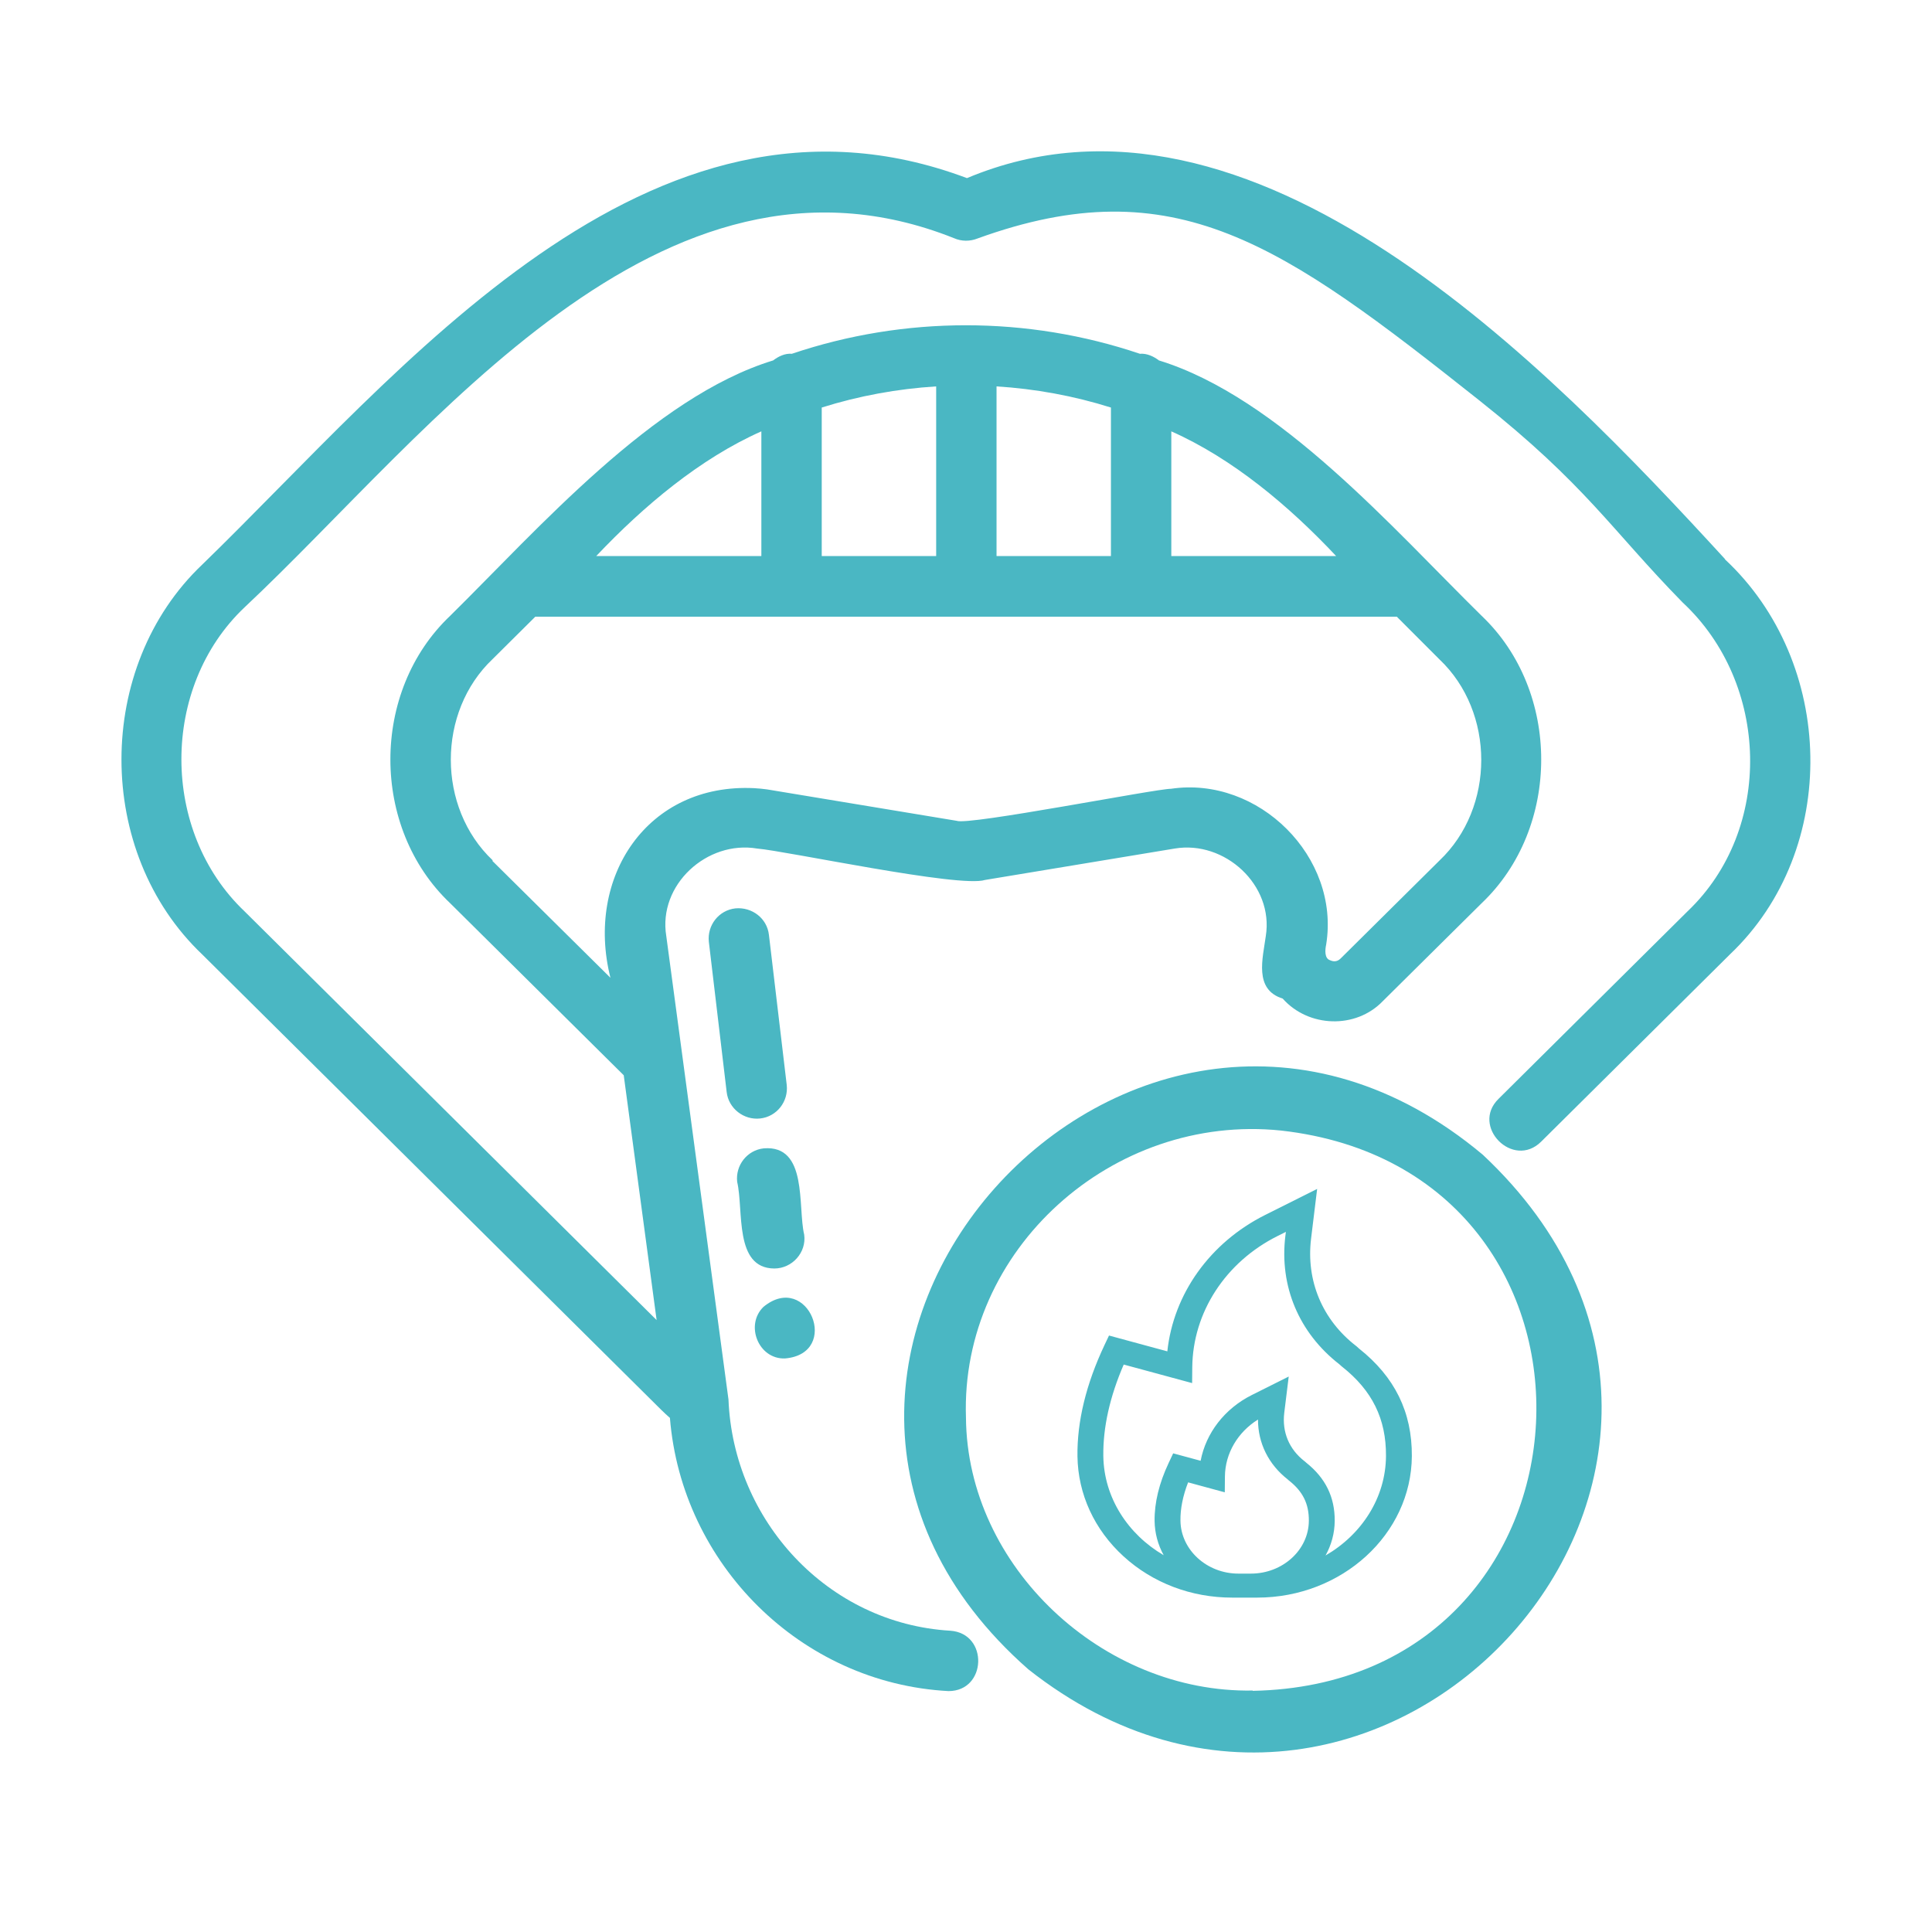 <svg width="52" height="52" viewBox="0 0 52 52" fill="none" xmlns="http://www.w3.org/2000/svg">
<path d="M46.436 15.055C41.674 9.864 33.712 1.576 26.026 4.794C17.446 1.568 10.767 10.034 5.445 15.194C2.544 17.948 2.544 22.937 5.445 25.691L17.795 37.944C17.876 38.025 17.949 38.09 18.031 38.163C18.348 42.095 21.549 45.305 25.53 45.516C26.562 45.516 26.611 43.964 25.579 43.891C22.272 43.696 19.737 40.925 19.607 37.667L17.933 25.195C17.706 23.814 19.03 22.612 20.379 22.839C21.167 22.904 25.831 23.904 26.513 23.684L31.616 22.839C32.964 22.612 34.289 23.822 34.069 25.195C33.988 25.797 33.744 26.634 34.524 26.877C35.215 27.657 36.491 27.706 37.222 26.942L39.879 24.31C42.016 22.279 42.016 18.606 39.879 16.575C37.506 14.243 34.419 10.692 31.193 9.701C31.055 9.595 30.868 9.506 30.681 9.522C27.651 8.499 24.344 8.499 21.313 9.522C21.126 9.506 20.948 9.595 20.809 9.701C17.592 10.684 14.48 14.243 12.116 16.575C9.971 18.606 9.971 22.279 12.116 24.31L16.788 28.941L17.673 35.53L6.582 24.529C4.316 22.376 4.316 18.492 6.582 16.347C11.588 11.651 17.762 3.258 25.676 6.41C25.879 6.5 26.107 6.5 26.31 6.419C31.624 4.493 34.516 6.573 39.822 10.782C42.698 13.065 43.356 14.243 45.29 16.217C47.63 18.395 47.744 22.319 45.42 24.529L40.334 29.575C39.578 30.314 40.724 31.476 41.479 30.729L46.566 25.683C49.531 22.864 49.409 17.826 46.419 15.047L46.436 15.055ZM35.962 14.966H31.526V11.61C33.176 12.342 34.695 13.617 35.962 14.966ZM26.822 14.966V10.4C27.862 10.465 28.894 10.652 29.901 10.969V14.966H26.822ZM22.117 14.966V10.969C23.125 10.652 24.157 10.465 25.197 10.4V14.966H22.117ZM20.492 11.61V14.966H16.048C17.324 13.617 18.843 12.342 20.492 11.61ZM13.261 23.156C11.758 21.734 11.758 19.159 13.261 17.737L14.407 16.599H37.596L38.741 17.745C40.244 19.167 40.244 21.742 38.741 23.164L36.084 25.797C35.979 25.902 35.873 25.878 35.8 25.845C35.646 25.797 35.662 25.569 35.694 25.423C36.076 23.067 33.874 20.881 31.518 21.23C31.104 21.23 26.066 22.222 25.749 22.092L20.647 21.247C20.533 21.23 20.419 21.222 20.306 21.214C17.421 21.068 15.748 23.611 16.43 26.317L13.253 23.172L13.261 23.156Z" fill="#4AB7C3"/>
<path d="M39.909 31.079C30.5 23.198 18.361 36.75 27.68 44.932C37.154 52.399 48.862 39.472 39.909 31.079ZM33.717 45.501C29.687 45.574 26.031 42.17 25.999 38.156C25.844 33.639 29.939 29.958 34.481 30.429C44.093 31.51 43.419 45.322 33.717 45.509V45.501Z" fill="#4AB7C3"/>
<path d="M20.46 30.104C20.907 30.055 21.224 29.649 21.175 29.202L20.696 25.164C20.647 24.717 20.241 24.408 19.794 24.449C19.347 24.498 19.03 24.904 19.079 25.351L19.558 29.389C19.607 29.836 20.022 30.153 20.46 30.104Z" fill="#4AB7C3"/>
<path d="M20.84 34.142C21.32 34.142 21.71 33.712 21.645 33.232C21.466 32.477 21.75 30.811 20.556 30.908C20.109 30.957 19.792 31.363 19.841 31.81C20.02 32.574 19.752 34.134 20.84 34.142Z" fill="#4AB7C3"/>
<path d="M21.127 36.563C22.654 36.433 21.744 34.198 20.55 35.173C20.046 35.661 20.412 36.587 21.127 36.563Z" fill="#4AB7C3"/>
<path d="M36.579 36.297L36.516 36.24L36.505 36.231C35.592 35.528 35.149 34.472 35.288 33.336L35.451 32L34.051 32.701C32.563 33.447 31.584 34.828 31.419 36.372L29.849 35.946L29.726 36.206C29.232 37.254 28.988 38.259 29 39.195C29.014 40.216 29.455 41.173 30.241 41.89C31.025 42.606 32.063 43 33.164 43H33.837C36.12 43 37.987 41.292 38 39.191C38.007 38.008 37.542 37.061 36.579 36.297ZM33.332 42.354C32.482 42.354 31.782 41.715 31.772 40.93C31.767 40.608 31.837 40.262 31.978 39.898L32.965 40.166L32.969 39.739C32.975 39.12 33.312 38.548 33.859 38.207C33.858 38.837 34.14 39.413 34.657 39.817L34.677 39.836L34.697 39.852C35.067 40.145 35.231 40.477 35.228 40.931C35.224 41.716 34.524 42.354 33.668 42.354H33.332ZM35.677 41.866C35.833 41.586 35.922 41.27 35.924 40.935C35.928 40.295 35.677 39.782 35.157 39.368L35.125 39.339L35.113 39.33C34.697 39.009 34.503 38.545 34.566 38.025L34.686 37.05L33.693 37.547C32.96 37.914 32.458 38.57 32.315 39.317L31.576 39.117L31.454 39.377C31.197 39.922 31.07 40.447 31.076 40.938C31.081 41.264 31.165 41.577 31.321 41.859C30.359 41.297 29.711 40.309 29.696 39.187C29.686 38.42 29.87 37.594 30.245 36.727L32.086 37.226L32.09 36.799C32.105 35.323 32.983 33.971 34.381 33.27L34.61 33.156L34.596 33.263C34.431 34.615 34.96 35.874 36.048 36.719L36.099 36.765L36.119 36.782C36.934 37.425 37.31 38.189 37.304 39.188C37.297 40.314 36.648 41.305 35.677 41.866Z" fill="#4AB7C3"/>
</svg>
